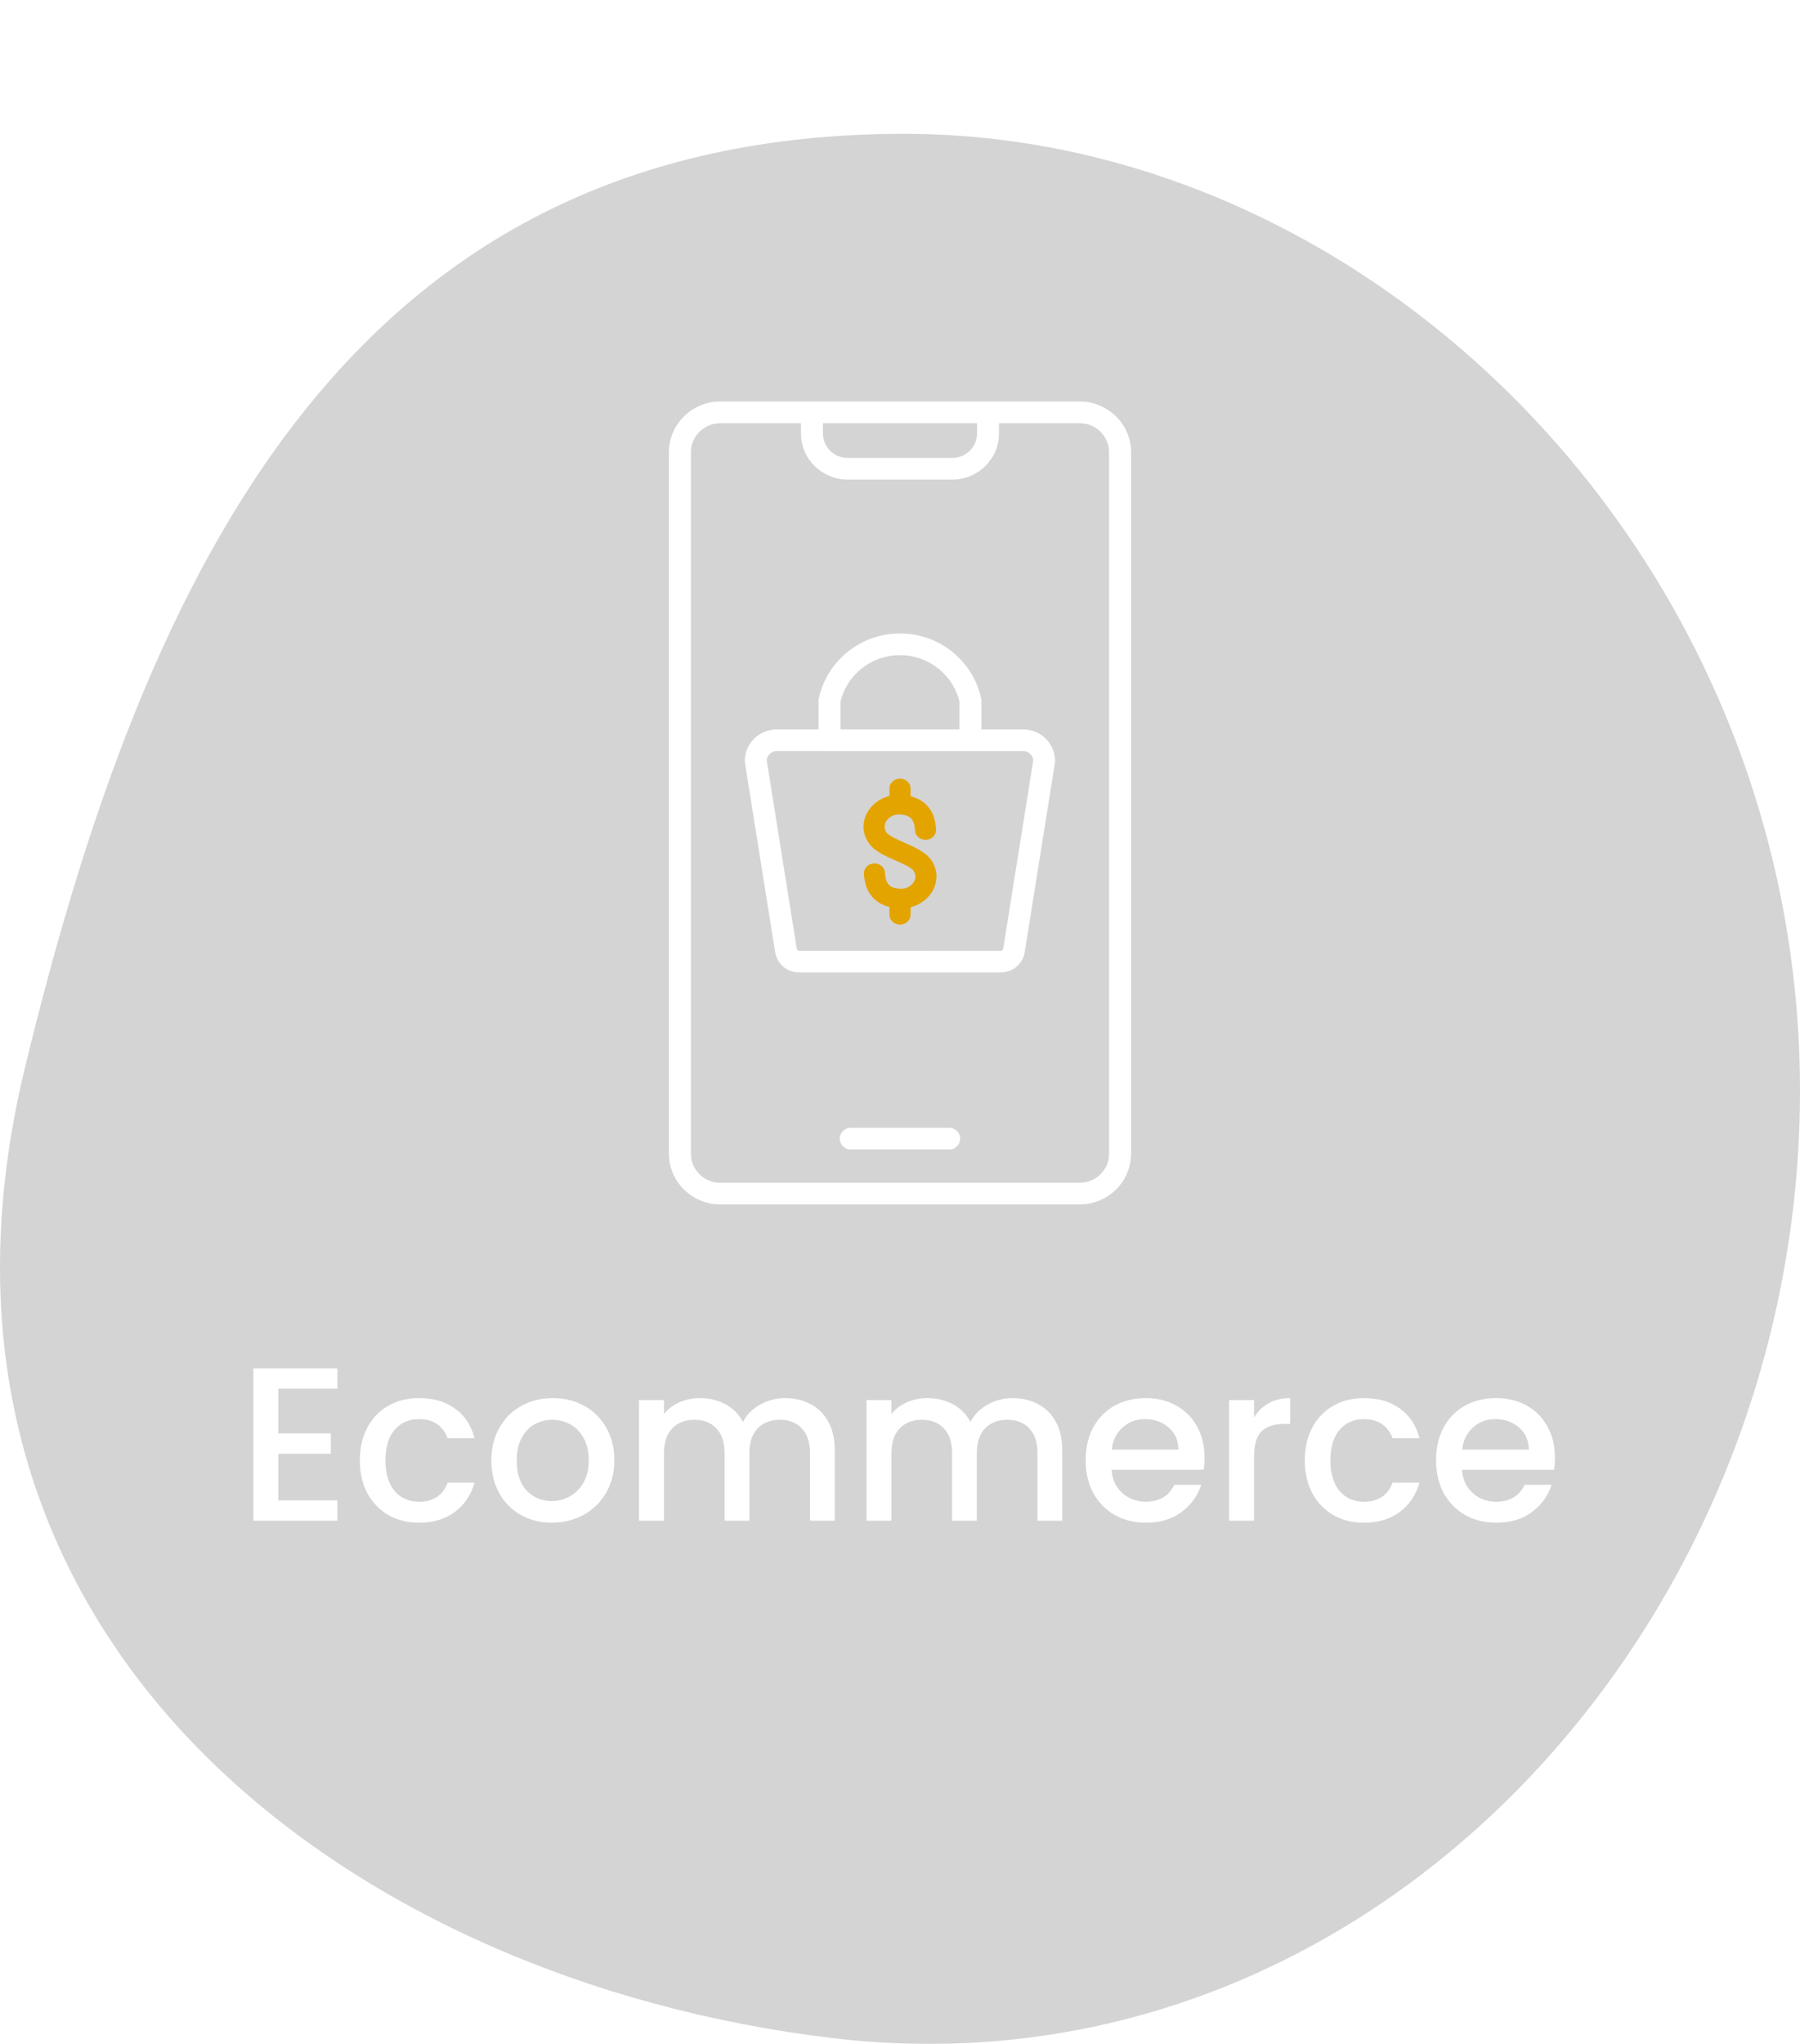 <svg width="148" height="168" viewBox="0 0 148 168" fill="none" xmlns="http://www.w3.org/2000/svg">
<g opacity="0.3" filter="url(#filter0_b_10775_8055)">
<path d="M2.046 87.779C11.996 46.713 28.817 11 74.348 11C114.279 11 150.497 48.354 147.865 94.387C145.445 136.713 110.833 172.565 68.463 167.526C28.779 162.807 -9.347 134.801 2.046 87.779Z" fill="#6F6F6F"/>
</g>
<path d="M22.883 114.146V117.818H27.203V119.492H22.883V123.326H27.743V125H20.831V112.472H27.743V114.146H22.883ZM29.587 120.032C29.587 119.012 29.791 118.118 30.199 117.35C30.619 116.57 31.195 115.97 31.927 115.55C32.659 115.13 33.499 114.92 34.447 114.92C35.647 114.92 36.637 115.208 37.417 115.784C38.209 116.348 38.743 117.158 39.019 118.214H36.805C36.625 117.722 36.337 117.338 35.941 117.062C35.545 116.786 35.047 116.648 34.447 116.648C33.607 116.648 32.935 116.948 32.431 117.548C31.939 118.136 31.693 118.964 31.693 120.032C31.693 121.1 31.939 121.934 32.431 122.534C32.935 123.134 33.607 123.434 34.447 123.434C35.635 123.434 36.421 122.912 36.805 121.868H39.019C38.731 122.876 38.191 123.68 37.399 124.28C36.607 124.868 35.623 125.162 34.447 125.162C33.499 125.162 32.659 124.952 31.927 124.532C31.195 124.1 30.619 123.5 30.199 122.732C29.791 121.952 29.587 121.052 29.587 120.032ZM45.366 125.162C44.43 125.162 43.584 124.952 42.828 124.532C42.072 124.1 41.478 123.5 41.046 122.732C40.614 121.952 40.398 121.052 40.398 120.032C40.398 119.024 40.62 118.13 41.064 117.35C41.508 116.57 42.114 115.97 42.882 115.55C43.65 115.13 44.508 114.92 45.456 114.92C46.404 114.92 47.262 115.13 48.03 115.55C48.798 115.97 49.404 116.57 49.848 117.35C50.292 118.13 50.514 119.024 50.514 120.032C50.514 121.04 50.286 121.934 49.83 122.714C49.374 123.494 48.75 124.1 47.958 124.532C47.178 124.952 46.314 125.162 45.366 125.162ZM45.366 123.38C45.894 123.38 46.386 123.254 46.842 123.002C47.31 122.75 47.688 122.372 47.976 121.868C48.264 121.364 48.408 120.752 48.408 120.032C48.408 119.312 48.27 118.706 47.994 118.214C47.718 117.71 47.352 117.332 46.896 117.08C46.44 116.828 45.948 116.702 45.42 116.702C44.892 116.702 44.4 116.828 43.944 117.08C43.5 117.332 43.146 117.71 42.882 118.214C42.618 118.706 42.486 119.312 42.486 120.032C42.486 121.1 42.756 121.928 43.296 122.516C43.848 123.092 44.538 123.38 45.366 123.38ZM64.548 114.92C65.328 114.92 66.024 115.082 66.636 115.406C67.26 115.73 67.746 116.21 68.094 116.846C68.454 117.482 68.634 118.25 68.634 119.15V125H66.6V119.456C66.6 118.568 66.378 117.89 65.934 117.422C65.49 116.942 64.884 116.702 64.116 116.702C63.348 116.702 62.736 116.942 62.28 117.422C61.836 117.89 61.614 118.568 61.614 119.456V125H59.58V119.456C59.58 118.568 59.358 117.89 58.914 117.422C58.47 116.942 57.864 116.702 57.096 116.702C56.328 116.702 55.716 116.942 55.26 117.422C54.816 117.89 54.594 118.568 54.594 119.456V125H52.542V115.082H54.594V116.216C54.93 115.808 55.356 115.49 55.872 115.262C56.388 115.034 56.94 114.92 57.528 114.92C58.32 114.92 59.028 115.088 59.652 115.424C60.276 115.76 60.756 116.246 61.092 116.882C61.392 116.282 61.86 115.808 62.496 115.46C63.132 115.1 63.816 114.92 64.548 114.92ZM83.251 114.92C84.031 114.92 84.728 115.082 85.34 115.406C85.963 115.73 86.45 116.21 86.797 116.846C87.157 117.482 87.338 118.25 87.338 119.15V125H85.303V119.456C85.303 118.568 85.082 117.89 84.638 117.422C84.194 116.942 83.588 116.702 82.82 116.702C82.052 116.702 81.439 116.942 80.984 117.422C80.54 117.89 80.317 118.568 80.317 119.456V125H78.284V119.456C78.284 118.568 78.061 117.89 77.618 117.422C77.174 116.942 76.567 116.702 75.799 116.702C75.031 116.702 74.419 116.942 73.963 117.422C73.519 117.89 73.297 118.568 73.297 119.456V125H71.246V115.082H73.297V116.216C73.633 115.808 74.059 115.49 74.576 115.262C75.091 115.034 75.644 114.92 76.231 114.92C77.023 114.92 77.731 115.088 78.356 115.424C78.98 115.76 79.46 116.246 79.796 116.882C80.096 116.282 80.564 115.808 81.2 115.46C81.835 115.1 82.519 114.92 83.251 114.92ZM99.039 119.798C99.039 120.17 99.015 120.506 98.967 120.806H91.389C91.449 121.598 91.743 122.234 92.271 122.714C92.799 123.194 93.447 123.434 94.215 123.434C95.319 123.434 96.099 122.972 96.555 122.048H98.769C98.469 122.96 97.923 123.71 97.131 124.298C96.351 124.874 95.379 125.162 94.215 125.162C93.267 125.162 92.415 124.952 91.659 124.532C90.915 124.1 90.327 123.5 89.895 122.732C89.475 121.952 89.265 121.052 89.265 120.032C89.265 119.012 89.469 118.118 89.877 117.35C90.297 116.57 90.879 115.97 91.623 115.55C92.379 115.13 93.243 114.92 94.215 114.92C95.151 114.92 95.985 115.124 96.717 115.532C97.449 115.94 98.019 116.516 98.427 117.26C98.835 117.992 99.039 118.838 99.039 119.798ZM96.897 119.15C96.885 118.394 96.615 117.788 96.087 117.332C95.559 116.876 94.905 116.648 94.125 116.648C93.417 116.648 92.811 116.876 92.307 117.332C91.803 117.776 91.503 118.382 91.407 119.15H96.897ZM103.11 116.522C103.41 116.018 103.806 115.628 104.298 115.352C104.802 115.064 105.396 114.92 106.08 114.92V117.044H105.558C104.754 117.044 104.142 117.248 103.722 117.656C103.314 118.064 103.11 118.772 103.11 119.78V125H101.058V115.082H103.11V116.522ZM107.282 120.032C107.282 119.012 107.486 118.118 107.894 117.35C108.314 116.57 108.89 115.97 109.622 115.55C110.354 115.13 111.194 114.92 112.142 114.92C113.342 114.92 114.332 115.208 115.112 115.784C115.904 116.348 116.438 117.158 116.714 118.214H114.5C114.32 117.722 114.032 117.338 113.636 117.062C113.24 116.786 112.742 116.648 112.142 116.648C111.302 116.648 110.63 116.948 110.126 117.548C109.634 118.136 109.388 118.964 109.388 120.032C109.388 121.1 109.634 121.934 110.126 122.534C110.63 123.134 111.302 123.434 112.142 123.434C113.33 123.434 114.116 122.912 114.5 121.868H116.714C116.426 122.876 115.886 123.68 115.094 124.28C114.302 124.868 113.318 125.162 112.142 125.162C111.194 125.162 110.354 124.952 109.622 124.532C108.89 124.1 108.314 123.5 107.894 122.732C107.486 121.952 107.282 121.052 107.282 120.032ZM127.849 119.798C127.849 120.17 127.825 120.506 127.777 120.806H120.199C120.259 121.598 120.553 122.234 121.081 122.714C121.609 123.194 122.257 123.434 123.025 123.434C124.129 123.434 124.909 122.972 125.365 122.048H127.579C127.279 122.96 126.733 123.71 125.941 124.298C125.161 124.874 124.189 125.162 123.025 125.162C122.077 125.162 121.225 124.952 120.469 124.532C119.725 124.1 119.137 123.5 118.705 122.732C118.285 121.952 118.075 121.052 118.075 120.032C118.075 119.012 118.279 118.118 118.687 117.35C119.107 116.57 119.689 115.97 120.433 115.55C121.189 115.13 122.053 114.92 123.025 114.92C123.961 114.92 124.795 115.124 125.527 115.532C126.259 115.94 126.829 116.516 127.237 117.26C127.645 117.992 127.849 118.838 127.849 119.798ZM125.707 119.15C125.695 118.394 125.425 117.788 124.897 117.332C124.369 116.876 123.715 116.648 122.935 116.648C122.227 116.648 121.621 116.876 121.117 117.332C120.613 117.776 120.313 118.382 120.217 119.15H125.707Z" fill="white"/>
<path fill-rule="evenodd" clip-rule="evenodd" d="M59.223 97.218H88.778C89.443 97.218 90.047 96.95 90.483 96.52V96.517C90.922 96.084 91.192 95.488 91.192 94.834L91.19 37.168C91.19 36.514 90.916 35.918 90.48 35.485L90.442 35.444C90.009 35.037 89.42 34.785 88.775 34.785H82.138V35.642C82.138 36.68 81.708 37.625 81.016 38.308C80.324 38.991 79.367 39.416 78.316 39.416H69.682C68.66 39.416 67.727 39.011 67.038 38.36L66.982 38.311C66.29 37.628 65.86 36.683 65.86 35.645V34.785H59.223C58.56 34.785 57.957 35.055 57.518 35.485C57.079 35.918 56.809 36.514 56.809 37.168V94.834C56.809 95.488 57.082 96.084 57.518 96.517L57.556 96.558C57.986 96.965 58.575 97.218 59.223 97.218ZM68.23 61.739H84.125V61.736C84.237 61.736 84.346 61.757 84.446 61.8C84.54 61.838 84.632 61.899 84.711 61.981L84.747 62.013C84.808 62.082 84.859 62.158 84.894 62.242C84.929 62.324 84.95 62.414 84.956 62.504L82.485 77.984H82.482C82.479 78.011 82.471 78.037 82.459 78.06C82.447 78.08 82.429 78.104 82.406 78.121L82.376 78.141C82.335 78.15 82.258 78.156 82.144 78.156L65.854 78.15C65.74 78.15 65.663 78.147 65.622 78.136L65.592 78.115C65.572 78.098 65.551 78.078 65.539 78.054C65.525 78.031 65.519 78.005 65.513 77.979C65.51 77.944 65.504 77.909 65.495 77.877L63.042 62.498C63.048 62.408 63.069 62.321 63.104 62.237C63.145 62.141 63.204 62.051 63.281 61.975H63.284C63.366 61.894 63.455 61.833 63.549 61.795C63.649 61.754 63.761 61.731 63.87 61.731V61.734H68.201L68.23 61.739ZM67.303 59.957V57.588C67.303 57.504 67.314 57.419 67.338 57.341C67.683 55.815 68.54 54.504 69.706 53.573V53.57C70.889 52.626 72.388 52.07 73.999 52.07C75.609 52.07 77.111 52.626 78.292 53.57L78.348 53.62C79.499 54.562 80.341 55.876 80.671 57.405C80.686 57.466 80.692 57.527 80.692 57.588V59.957H84.122V59.96C84.47 59.96 84.814 60.027 85.129 60.155C85.45 60.286 85.745 60.475 85.986 60.716L86.042 60.777C86.263 61.007 86.437 61.277 86.554 61.565C86.684 61.876 86.752 62.213 86.752 62.556C86.752 62.608 86.746 62.664 86.737 62.713L84.266 78.188C84.237 78.45 84.152 78.7 84.025 78.926C83.895 79.153 83.722 79.354 83.513 79.516C83.298 79.685 83.077 79.79 82.821 79.856C82.6 79.912 82.385 79.932 82.138 79.932L73.999 79.935H65.854C65.606 79.935 65.391 79.915 65.17 79.859C64.914 79.793 64.693 79.685 64.478 79.519C64.269 79.356 64.096 79.156 63.966 78.929C63.84 78.705 63.754 78.455 63.722 78.194L61.251 62.696C61.245 62.649 61.239 62.603 61.239 62.556C61.239 62.213 61.307 61.876 61.437 61.565C61.569 61.251 61.761 60.963 62.008 60.719L62.005 60.716C62.249 60.475 62.541 60.286 62.862 60.155C63.177 60.027 63.519 59.96 63.869 59.96V59.958L67.303 59.957ZM78.89 59.957H69.107V57.681C69.369 56.576 69.991 55.629 70.836 54.954L70.839 54.957C71.707 54.262 72.812 53.852 73.998 53.852C75.182 53.852 76.289 54.262 77.158 54.957L77.208 54.995C78.026 55.666 78.633 56.597 78.889 57.681L78.89 59.957ZM69.95 94.483C69.453 94.483 69.046 94.084 69.046 93.593C69.046 93.102 69.45 92.701 69.95 92.701H78.048C78.545 92.701 78.949 93.102 78.949 93.593C78.949 94.084 78.545 94.483 78.048 94.483H69.95ZM80.332 34.785V35.642C80.332 36.189 80.106 36.686 79.741 37.046C79.376 37.41 78.872 37.634 78.315 37.634H69.682C69.143 37.634 68.654 37.424 68.295 37.087L68.257 37.046C67.892 36.686 67.665 36.189 67.665 35.642V34.785L80.332 34.785ZM88.775 99H59.222C58.092 99 57.058 98.552 56.296 97.826L56.24 97.776C55.474 97.02 55 95.98 55 94.831V37.169C55 36.023 55.474 34.98 56.24 34.224C57.005 33.468 58.059 33 59.222 33H88.778C89.908 33 90.942 33.448 91.704 34.172L91.76 34.221C92.526 34.977 93 36.018 93 37.166V94.831C93 95.977 92.526 97.02 91.76 97.776L91.757 97.773C90.989 98.532 89.935 99 88.775 99Z" fill="white"/>
<path d="M74.001 64C73.518 64 73.129 64.365 73.129 64.811L73.132 64.811L73.129 65.424C72.876 65.487 72.64 65.582 72.421 65.701C71.992 65.933 71.639 66.266 71.392 66.649C71.139 67.04 70.997 67.495 71 67.962C71 68.379 71.117 68.805 71.37 69.206C71.827 69.933 72.718 70.326 73.61 70.719L73.629 70.728C74.286 71.016 74.945 71.306 75.133 71.605C75.224 71.747 75.266 71.895 75.266 72.038C75.266 72.204 75.212 72.368 75.118 72.516C75.019 72.672 74.874 72.806 74.701 72.902C74.536 72.991 74.343 73.047 74.135 73.049H74.112C74.075 73.047 74.038 73.044 74.001 73.044L73.97 73.049C73.575 73.023 73.291 72.925 73.115 72.759C72.901 72.558 72.788 72.22 72.768 71.747C72.751 71.301 72.347 70.955 71.867 70.971C71.389 70.987 71.014 71.362 71.034 71.808C71.074 72.693 71.35 73.385 71.87 73.882C72.205 74.201 72.623 74.423 73.129 74.547V75.189C73.129 75.635 73.521 76 74.001 76C74.482 76 74.871 75.635 74.871 75.189V74.574C75.124 74.51 75.36 74.415 75.579 74.296C76.005 74.064 76.361 73.731 76.608 73.348C76.858 72.957 77.003 72.503 77 72.035C77 71.618 76.883 71.193 76.63 70.791C76.173 70.065 75.282 69.672 74.39 69.278L74.371 69.27L74.336 69.254C73.691 68.969 73.052 68.686 72.867 68.393C72.776 68.25 72.734 68.102 72.734 67.96C72.734 67.793 72.788 67.629 72.882 67.481C72.984 67.323 73.126 67.191 73.299 67.096C73.464 67.006 73.66 66.951 73.868 66.948H73.893C73.93 66.951 73.965 66.953 74.001 66.953L74.021 66.951C74.419 66.974 74.704 67.075 74.882 67.241C75.096 67.442 75.209 67.78 75.229 68.253C75.246 68.699 75.65 69.048 76.13 69.029C76.611 69.013 76.983 68.638 76.966 68.192C76.926 67.307 76.653 66.615 76.13 66.118L76.125 66.113C75.792 65.799 75.374 65.577 74.871 65.453V64.811C74.871 64.365 74.482 64 74.001 64Z" fill="#E4A400"/>
<defs>
<filter id="filter0_b_10775_8055" x="-12" y="-1" width="172" height="181" filterUnits="userSpaceOnUse" color-interpolation-filters="sRGB">
<feFlood flood-opacity="0" result="BackgroundImageFix"/>
<feGaussianBlur in="BackgroundImageFix" stdDeviation="6"/>
<feComposite in2="SourceAlpha" operator="in" result="effect1_backgroundBlur_10775_8055"/>
<feBlend mode="normal" in="SourceGraphic" in2="effect1_backgroundBlur_10775_8055" result="shape"/>
</filter>
</defs>
</svg>

